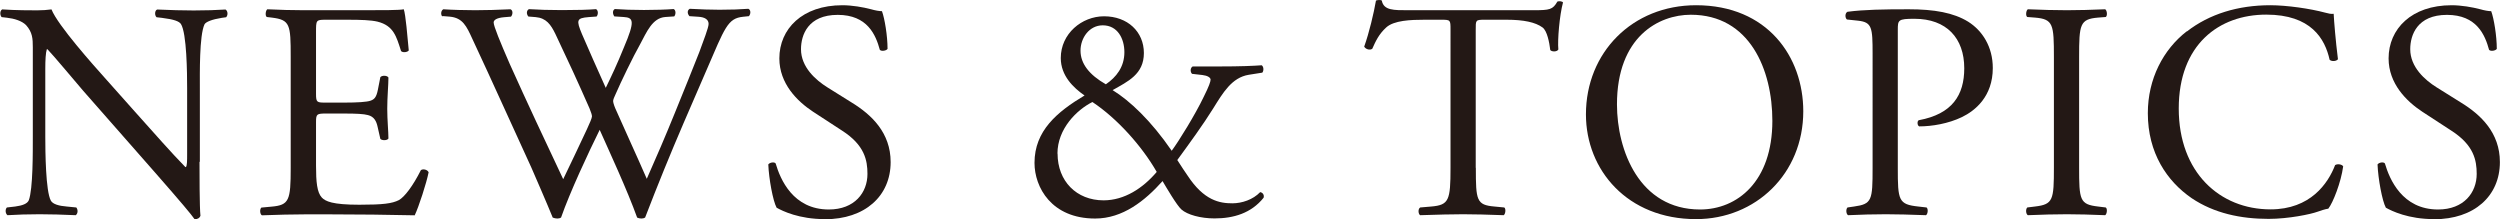 <?xml version="1.0" encoding="UTF-8"?><svg id="b" xmlns="http://www.w3.org/2000/svg" width="210.27" height="18.43" viewBox="0 0 210.27 18.43"><g id="c"><path d="M16.78,13.6c0,.78,0,3.87.08,4.55-.05.16-.21.29-.49.29-.31-.44-1.07-1.35-3.33-3.93l-6.03-6.86c-.7-.81-2.47-2.94-3.02-3.51h-.05c-.1.31-.13.91-.13,1.69v5.67c0,1.22.03,4.6.47,5.38.16.29.68.44,1.33.49l.81.08c.16.21.13.52-.05.65-1.17-.05-2.08-.08-3.04-.08-1.09,0-1.79.03-2.7.08-.18-.13-.21-.49-.05-.65l.7-.08c.6-.08,1.01-.23,1.14-.52.36-.94.34-4.11.34-5.36V3.98c0-.73-.03-1.27-.57-1.87-.36-.36-.99-.55-1.61-.62l-.44-.05c-.16-.16-.16-.55.05-.65,1.09.08,2.47.08,2.94.08.42,0,.86-.03,1.2-.08.52,1.33,3.59,4.76,4.45,5.72l2.52,2.83c1.79,2,3.07,3.46,4.29,4.71h.05c.1-.13.1-.55.1-1.09v-5.56c0-1.22-.03-4.6-.52-5.38-.16-.23-.57-.39-1.61-.52l-.44-.05c-.18-.16-.16-.57.05-.65,1.2.05,2.08.08,3.07.08,1.12,0,1.79-.03,2.68-.08.21.13.21.49.05.65l-.36.05c-.83.13-1.35.34-1.46.55-.44.94-.39,4.16-.39,5.36v6.21Z" fill="#231815"/><path d="M24.45,4.76c0-2.7-.05-3.09-1.59-3.28l-.42-.05c-.16-.1-.1-.57.05-.65,1.12.05,2,.08,3.07.08h4.89c1.66,0,3.2,0,3.51-.08.16.44.31,2.31.42,3.46-.1.16-.52.21-.65.05-.39-1.22-.62-2.13-1.98-2.47-.55-.13-1.38-.16-2.52-.16h-1.87c-.78,0-.78.05-.78,1.04v5.2c0,.73.08.73.86.73h1.51c1.09,0,1.9-.05,2.21-.16s.49-.26.62-.91l.21-1.07c.13-.16.57-.16.68.03,0,.62-.1,1.64-.1,2.63,0,.94.1,1.92.1,2.5-.1.18-.55.18-.68.03l-.23-1.01c-.1-.47-.29-.86-.81-.99-.36-.1-.99-.13-2-.13h-1.51c-.78,0-.86.03-.86.7v3.67c0,1.38.08,2.26.49,2.7.31.31.86.6,3.15.6,2,0,2.76-.1,3.33-.39.47-.26,1.17-1.17,1.85-2.52.18-.13.55-.05.65.18-.18.91-.83,2.91-1.17,3.62-2.34-.05-4.65-.08-6.97-.08h-2.34c-1.12,0-2,.03-3.54.08-.16-.08-.21-.49-.05-.65l.86-.08c1.48-.13,1.61-.52,1.61-3.25V4.76Z" fill="#231815"/><path d="M37.21,1.4c-.16-.16-.13-.52.08-.62.7.05,1.87.08,2.68.08.73,0,2.05-.03,2.96-.08.23.08.21.44.05.62l-.6.05c-.55.05-.86.21-.86.44,0,.31.55,1.64,1.35,3.48,1.46,3.25,2.99,6.5,4.5,9.7.62-1.3,1.33-2.76,2-4.21.23-.49.42-.94.42-1.07s-.08-.36-.21-.68c-.91-2.08-1.87-4.16-2.86-6.24-.39-.81-.78-1.35-1.66-1.43l-.62-.05c-.18-.21-.16-.52.05-.62.75.05,1.74.08,2.78.08,1.3,0,2.26-.03,2.86-.08.18.08.21.42.05.62l-.68.05c-1.01.08-1.04.26-.55,1.43.55,1.27,1.27,2.91,2,4.52.49-1.01.96-2,1.53-3.41.94-2.21.81-2.5-.03-2.55l-.78-.05c-.18-.26-.13-.55.05-.62.7.05,1.48.08,2.44.08.86,0,1.9-.03,2.5-.08.18.08.21.42.05.62l-.75.05c-1.09.08-1.56,1.25-2.13,2.31-.55.96-1.64,3.22-2.03,4.13-.13.26-.23.52-.23.62s.05.31.18.62c.88,2,1.79,3.95,2.65,5.93.81-1.82,1.59-3.64,2.34-5.49.52-1.25,1.9-4.71,2.08-5.17.34-.94.78-2.05.78-2.37,0-.36-.31-.57-.86-.6l-.75-.05c-.21-.23-.18-.52.03-.62.99.05,1.69.08,2.5.08.99,0,1.74-.03,2.42-.08.21.08.23.42.05.62l-.49.05c-1.3.13-1.53.91-3.09,4.52l-1.9,4.39c-1.14,2.65-2.18,5.2-3.25,7.98-.08.05-.18.08-.31.08s-.26-.03-.36-.08c-.83-2.31-2.34-5.56-3.15-7.38-.94,1.9-2.5,5.23-3.25,7.38-.08.05-.18.08-.31.08s-.26-.03-.39-.08c-.44-1.09-1.46-3.43-1.79-4.19-1.66-3.61-3.28-7.23-4.97-10.84-.49-1.07-.81-1.77-1.9-1.87l-.62-.05Z" fill="#231815"/><path d="M69.38,18.43c-2.18,0-3.56-.68-4.06-.96-.31-.57-.65-2.42-.7-3.64.13-.18.52-.23.62-.08.39,1.33,1.46,3.87,4.47,3.87,2.18,0,3.25-1.43,3.25-2.99,0-1.14-.23-2.42-2.13-3.64l-2.47-1.61c-1.3-.86-2.81-2.34-2.81-4.47,0-2.47,1.92-4.47,5.3-4.47.81,0,1.74.16,2.42.34.34.1.7.16.91.16.23.62.47,2.08.47,3.17-.1.16-.52.23-.65.08-.34-1.25-1.04-2.94-3.54-2.94s-3.09,1.69-3.09,2.89c0,1.51,1.25,2.6,2.21,3.2l2.08,1.3c1.64,1.01,3.25,2.52,3.25,4.99,0,2.86-2.16,4.81-5.54,4.81Z" fill="#231815"/><path d="M102.45,5.59c1.95,0,2.96-.05,3.67-.1.18.13.18.47.05.62l-1.14.18c-1.43.23-2.18,1.53-2.99,2.83-.86,1.38-1.92,2.83-3.02,4.34.44.7.6.91.86,1.3,1.38,2.11,2.7,2.34,3.77,2.34.81,0,1.74-.31,2.34-.94.21.03.36.23.29.47-1.04,1.3-2.52,1.74-4.13,1.74-1.17,0-2.29-.31-2.78-.75-.39-.34-1.3-1.9-1.59-2.39-1.48,1.66-3.35,3.15-5.67,3.15-3.67,0-5.1-2.63-5.1-4.68,0-2.7,1.9-4.29,4.21-5.67-.94-.65-2-1.66-2-3.15,0-2.05,1.77-3.51,3.64-3.51,1.98,0,3.35,1.3,3.35,3.09s-1.35,2.39-2.63,3.12c1.43.88,3.22,2.55,4.97,5.1.6-.81,1.98-3.04,2.7-4.55.44-.88.57-1.27.57-1.43,0-.18-.26-.34-.68-.39l-.88-.1c-.16-.16-.16-.49.05-.62h2.13ZM88.95,12.92c0,2.31,1.59,3.93,3.87,3.93,1.74,0,3.3-1.01,4.47-2.39-1.25-2.18-3.33-4.5-5.41-5.88-1.3.65-2.94,2.24-2.94,4.34ZM90.88,4.26c0,1.09.73,2.03,2.13,2.83.88-.6,1.56-1.46,1.56-2.7,0-1.14-.57-2.26-1.82-2.26-1.14,0-1.87,1.07-1.87,2.13Z" fill="#231815"/><path d="M124.13,14.12c0,2.73.05,3.12,1.56,3.25l.83.08c.16.1.1.57-.05.65-1.48-.05-2.37-.08-3.41-.08s-1.95.03-3.61.08c-.16-.08-.21-.52,0-.65l.94-.08c1.48-.13,1.61-.52,1.61-3.25V2.49c0-.81,0-.83-.78-.83h-1.43c-1.12,0-2.55.05-3.2.65-.62.57-.88,1.14-1.17,1.79-.21.16-.57.03-.68-.18.42-1.17.81-2.83.99-3.87.08-.05.42-.08.49,0,.16.83,1.01.81,2.21.81h10.53c1.4,0,1.64-.05,2.03-.73.13-.05.42-.03.47.08-.29,1.07-.47,3.17-.39,3.95-.1.21-.55.21-.68.05-.08-.65-.26-1.61-.65-1.9-.6-.44-1.59-.65-3.02-.65h-1.85c-.78,0-.75.03-.75.88v11.57Z" fill="#231815"/><path d="M133.39,9.62c0-5.2,3.9-9.18,9.26-9.18,6.01,0,9.02,4.34,9.02,8.92,0,5.25-4,9.07-9.02,9.07-5.77,0-9.26-4.13-9.26-8.81ZM149.07,10.16c0-4.29-1.9-8.92-6.86-8.92-2.7,0-6.21,1.85-6.21,7.54,0,3.85,1.87,8.84,6.99,8.84,3.12,0,6.08-2.34,6.08-7.46Z" fill="#231815"/><path d="M159.62,14.12c0,2.73.05,3.07,1.72,3.25l.7.08c.16.13.1.57-.05.65-1.48-.05-2.34-.08-3.38-.08-1.09,0-2.03.03-3.17.08-.16-.08-.21-.49-.05-.65l.55-.08c1.51-.21,1.56-.52,1.56-3.25V4.52c0-2.21-.05-2.65-1.22-2.78l-.94-.1c-.18-.16-.16-.55.05-.65,1.38-.18,2.99-.21,5.15-.21s3.77.29,4.99,1.04c1.2.75,2.08,2.11,2.08,3.9,0,2.39-1.48,3.59-2.6,4.13-1.14.55-2.52.78-3.59.78-.18-.08-.18-.47-.03-.52,2.81-.52,3.82-2.11,3.82-4.37,0-2.52-1.48-4.16-4.19-4.16-1.38,0-1.4.1-1.4.94v11.6Z" fill="#231815"/><path d="M172.75,4.81c0-2.76-.05-3.2-1.59-3.33l-.65-.05c-.16-.1-.1-.57.05-.65,1.3.05,2.18.08,3.28.08s1.92-.03,3.22-.08c.16.08.21.55.05.65l-.65.05c-1.53.13-1.59.57-1.59,3.33v9.26c0,2.76.05,3.12,1.59,3.3l.65.08c.16.1.1.57-.05.65-1.3-.05-2.18-.08-3.22-.08-1.09,0-1.98.03-3.28.08-.16-.08-.21-.49-.05-.65l.65-.08c1.53-.18,1.59-.55,1.59-3.3V4.81Z" fill="#231815"/><path d="M183.93,2.65c1.9-1.48,4.32-2.21,7.02-2.21,1.4,0,3.38.29,4.6.62.31.08.49.13.73.1.03.6.16,2.24.36,3.82-.13.18-.52.21-.7.05-.39-1.77-1.56-3.8-5.33-3.8-3.98,0-7.36,2.52-7.36,7.9s3.46,8.48,7.72,8.48c3.35,0,4.84-2.18,5.43-3.72.18-.13.57-.08.68.1-.18,1.35-.86,3.07-1.25,3.56-.31.05-.62.16-.91.26-.57.21-2.44.6-4.11.6-2.34,0-4.58-.47-6.47-1.74-2.08-1.43-3.69-3.8-3.69-7.15,0-2.89,1.3-5.36,3.28-6.89Z" fill="#231815"/><path d="M204.73,18.43c-2.18,0-3.56-.68-4.06-.96-.31-.57-.65-2.42-.7-3.64.13-.18.52-.23.62-.08.39,1.33,1.46,3.87,4.47,3.87,2.18,0,3.25-1.43,3.25-2.99,0-1.14-.23-2.42-2.13-3.64l-2.47-1.61c-1.3-.86-2.81-2.34-2.81-4.47,0-2.47,1.92-4.47,5.3-4.47.81,0,1.74.16,2.42.34.34.1.7.16.91.16.23.62.47,2.08.47,3.17-.1.16-.52.23-.65.08-.34-1.25-1.04-2.94-3.54-2.94s-3.09,1.69-3.09,2.89c0,1.51,1.25,2.6,2.21,3.2l2.08,1.3c1.64,1.01,3.25,2.52,3.25,4.99,0,2.86-2.16,4.81-5.54,4.81Z" fill="#231815"/></g></svg>